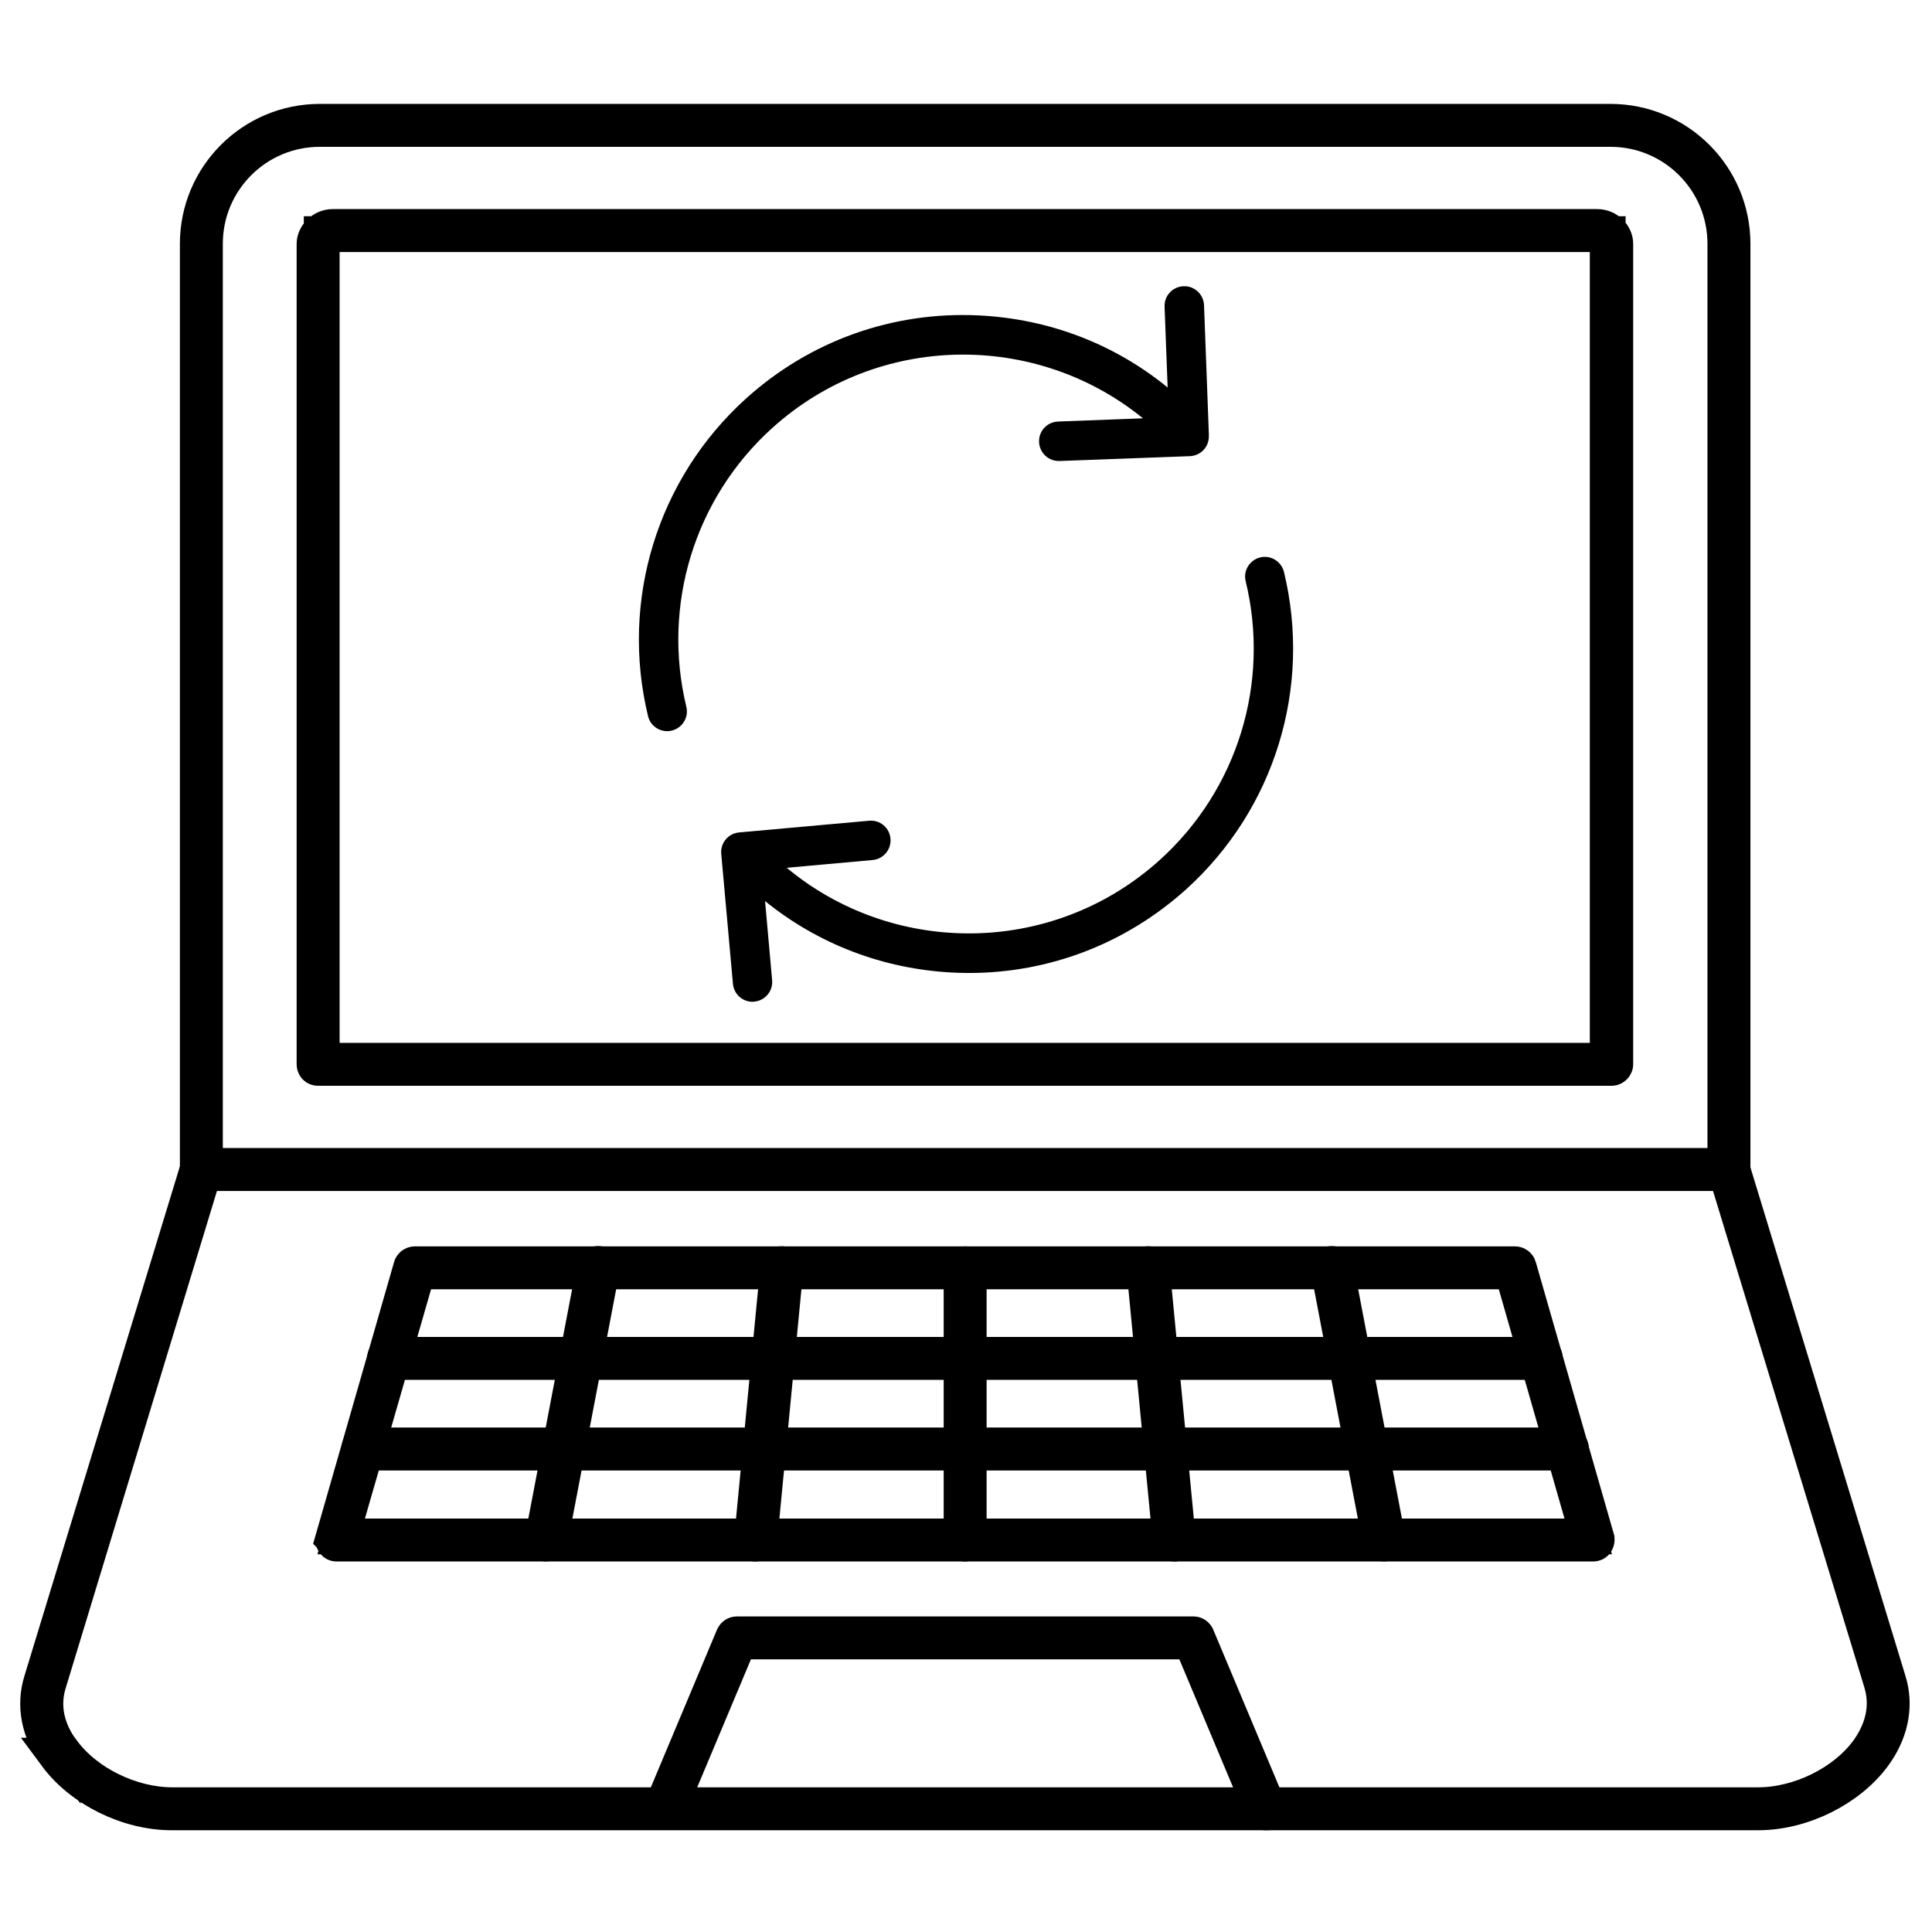 <svg width="54" height="54" viewBox="0 0 54 54" fill="none" xmlns="http://www.w3.org/2000/svg">
<path d="M8.94 3.404H45.013C46.896 3.404 48.425 4.932 48.425 6.816V32.7C48.425 32.716 48.418 32.738 48.397 32.758C48.376 32.778 48.349 32.788 48.324 32.788H5.628C5.594 32.788 5.571 32.776 5.555 32.761C5.54 32.745 5.528 32.722 5.528 32.688V6.816C5.528 4.932 7.056 3.404 8.94 3.404ZM8.94 3.604C7.164 3.604 5.728 5.04 5.728 6.816V32.588H48.224V6.816C48.224 5.04 46.788 3.604 45.013 3.604H8.94Z" fill="#2F2F2F" stroke="black"/>
<path d="M48.362 32.598C48.386 32.611 48.403 32.632 48.41 32.654L52.778 46.982L52.779 46.984C52.977 47.623 52.87 48.311 52.45 48.945L52.362 49.071C51.667 50.007 50.367 50.656 49.14 50.656H4.8C3.573 50.656 2.272 50.007 1.578 49.071H1.579C1.085 48.403 0.95 47.666 1.162 46.984L1.163 46.982L5.53 32.667C5.537 32.644 5.554 32.624 5.579 32.611C5.603 32.597 5.628 32.595 5.649 32.602C5.672 32.609 5.692 32.626 5.706 32.651C5.719 32.675 5.721 32.7 5.714 32.721L5.713 32.723L1.359 47.034C1.098 47.866 1.45 48.565 1.753 48.955V48.954C2.419 49.852 3.671 50.456 4.812 50.456H49.14C50.286 50.456 51.543 49.847 52.206 48.944L52.21 48.939C52.487 48.552 52.839 47.872 52.595 47.043L52.594 47.038L48.226 32.71V32.709L48.222 32.675C48.223 32.663 48.227 32.65 48.234 32.638C48.247 32.613 48.268 32.597 48.291 32.59C48.312 32.584 48.337 32.585 48.362 32.598ZM9.3 6.344H44.64C44.932 6.344 45.148 6.58 45.148 6.816V29.748C45.148 29.766 45.14 29.792 45.116 29.816C45.092 29.84 45.066 29.848 45.048 29.848H8.892C8.858 29.848 8.835 29.836 8.82 29.821C8.805 29.805 8.792 29.782 8.791 29.748V6.816C8.792 6.583 9.017 6.344 9.3 6.344ZM8.992 29.648H44.936V6.544H8.992V29.648Z" fill="#2F2F2F" stroke="black"/>
<path d="M20.592 45.68H33.36C33.386 45.68 33.413 45.691 33.433 45.716L33.451 45.746L35.455 50.522L35.459 50.529C35.467 50.548 35.467 50.572 35.458 50.596C35.448 50.618 35.433 50.634 35.413 50.642L35.39 50.65L35.381 50.654C35.38 50.654 35.378 50.655 35.376 50.655C35.372 50.656 35.368 50.656 35.364 50.656C35.338 50.656 35.311 50.645 35.291 50.62L35.273 50.59L33.425 46.187L33.296 45.88H20.656L20.527 46.187L18.682 50.583C18.658 50.638 18.598 50.658 18.553 50.645C18.502 50.617 18.482 50.556 18.5 50.513L20.5 45.746C20.52 45.7 20.558 45.68 20.592 45.68ZM11.592 35.336H42.348C42.366 35.336 42.388 35.342 42.408 35.357C42.428 35.373 42.439 35.391 42.443 35.405V35.406L44.624 43.004V43.005C44.632 43.034 44.628 43.071 44.605 43.108C44.598 43.116 44.59 43.126 44.577 43.133C44.56 43.141 44.544 43.144 44.532 43.144H9.408C9.379 43.144 9.359 43.135 9.334 43.107C9.312 43.07 9.307 43.034 9.315 43.005L9.314 43.004L11.497 35.406V35.405C11.501 35.391 11.512 35.373 11.532 35.357C11.552 35.342 11.574 35.336 11.592 35.336ZM11.568 35.898L9.719 42.306L9.536 42.944H44.391L44.209 42.307L42.373 35.898L42.269 35.536H11.671L11.568 35.898Z" fill="#2F2F2F" stroke="black"/>
<path d="M10.14 40.4H43.812C43.846 40.401 43.87 40.413 43.885 40.428C43.9 40.443 43.912 40.466 43.912 40.5C43.912 40.553 43.867 40.6 43.812 40.601H10.14C10.106 40.6 10.083 40.587 10.067 40.572C10.052 40.557 10.04 40.534 10.04 40.5C10.04 40.466 10.052 40.443 10.067 40.428C10.083 40.413 10.106 40.401 10.14 40.4ZM10.86 37.868H43.08C43.114 37.868 43.137 37.88 43.152 37.895C43.168 37.911 43.18 37.934 43.18 37.968C43.18 38.002 43.168 38.026 43.152 38.041C43.137 38.056 43.114 38.068 43.08 38.068H10.86C10.826 38.068 10.802 38.056 10.787 38.041C10.772 38.026 10.76 38.002 10.76 37.968C10.76 37.934 10.772 37.911 10.787 37.895C10.802 37.88 10.826 37.868 10.86 37.868Z" fill="#2F2F2F" stroke="black"/>
<path d="M26.976 35.336C27.009 35.336 27.034 35.348 27.049 35.363C27.064 35.378 27.076 35.402 27.076 35.436V43.044C27.076 43.062 27.068 43.088 27.044 43.112C27.02 43.136 26.994 43.144 26.976 43.144C26.942 43.144 26.919 43.131 26.903 43.116C26.888 43.101 26.876 43.077 26.876 43.044V35.436C26.876 35.402 26.888 35.378 26.903 35.363C26.919 35.348 26.942 35.336 26.976 35.336ZM32.083 35.333C32.097 35.331 32.121 35.335 32.148 35.356C32.161 35.367 32.172 35.38 32.179 35.393L32.191 35.431L32.922 43.032L32.923 43.039C32.925 43.053 32.921 43.077 32.899 43.103C32.88 43.127 32.856 43.139 32.834 43.144H32.82C32.785 43.144 32.748 43.122 32.73 43.087L32.717 43.047L31.985 35.448V35.441L31.988 35.413C31.992 35.402 31.998 35.389 32.009 35.376C32.031 35.349 32.059 35.336 32.083 35.333ZM21.856 35.333C21.887 35.336 21.915 35.351 21.934 35.374C21.951 35.395 21.958 35.418 21.955 35.443L21.954 35.448L21.224 43.045C21.221 43.066 21.208 43.093 21.184 43.115C21.159 43.137 21.135 43.144 21.12 43.144H21.106C21.08 43.139 21.056 43.126 21.039 43.106C21.022 43.085 21.015 43.062 21.018 43.037V43.032L21.749 35.431C21.752 35.401 21.768 35.373 21.79 35.354C21.81 35.337 21.832 35.331 21.856 35.333ZM16.745 35.328C16.792 35.337 16.835 35.383 16.824 35.453L15.377 43.033C15.367 43.069 15.348 43.099 15.324 43.119C15.3 43.138 15.279 43.143 15.266 43.143L15.247 43.14L15.213 43.127C15.181 43.106 15.158 43.065 15.168 43.011L16.619 35.41L16.62 35.407C16.629 35.36 16.675 35.317 16.745 35.328ZM37.215 35.328C37.248 35.325 37.29 35.34 37.315 35.377L37.336 35.425L38.784 43.014V43.015C38.792 43.059 38.765 43.116 38.701 43.138C38.688 43.139 38.676 43.141 38.668 43.142C38.648 43.141 38.632 43.135 38.618 43.123C38.602 43.109 38.585 43.085 38.577 43.05L37.128 35.453C37.12 35.409 37.148 35.348 37.215 35.328Z" fill="#2F2F2F" stroke="black"/>
<g clip-path="url(#clip0_93_2495)">
<path d="M21.581 11.966C24.533 9.295 28.952 9.254 31.946 11.692L29.573 11.782C29.267 11.794 29.03 12.048 29.042 12.354C29.054 12.652 29.299 12.885 29.593 12.885H29.614L33.257 12.75C33.555 12.738 33.788 12.497 33.788 12.199V12.133L33.653 8.531C33.641 8.225 33.383 7.988 33.081 8C32.775 8.013 32.538 8.266 32.55 8.572L32.636 10.831C31.154 9.618 29.328 8.915 27.376 8.817C24.958 8.695 22.634 9.524 20.841 11.149C18.375 13.383 17.329 16.781 18.113 20.016C18.174 20.269 18.399 20.436 18.648 20.436C18.693 20.436 18.734 20.432 18.779 20.42C19.073 20.346 19.257 20.048 19.183 19.754C18.497 16.912 19.412 13.926 21.581 11.966ZM35.887 15.985C35.813 15.691 35.515 15.507 35.221 15.58C34.927 15.654 34.743 15.952 34.817 16.246C35.507 19.089 34.588 22.074 32.419 24.034C30.896 25.411 28.985 26.089 27.082 26.089C25.264 26.089 23.451 25.472 21.989 24.255L24.39 24.038C24.692 24.01 24.917 23.744 24.889 23.438C24.86 23.132 24.595 22.911 24.288 22.94L20.657 23.267C20.355 23.295 20.131 23.561 20.159 23.867L20.486 27.498C20.511 27.784 20.751 28 21.033 28C21.05 28 21.066 28 21.082 27.996C21.384 27.967 21.609 27.702 21.581 27.396L21.384 25.186C22.867 26.387 24.684 27.085 26.624 27.183C26.779 27.191 26.935 27.195 27.086 27.195C29.336 27.195 31.476 26.37 33.159 24.851C35.626 22.617 36.671 19.223 35.887 15.985Z" fill="black"/>
</g>
<defs>
<clipPath id="clip0_93_2495">
<rect width="20" height="20" fill="white" transform="translate(17 8)"/>
</clipPath>
</defs>
</svg>
